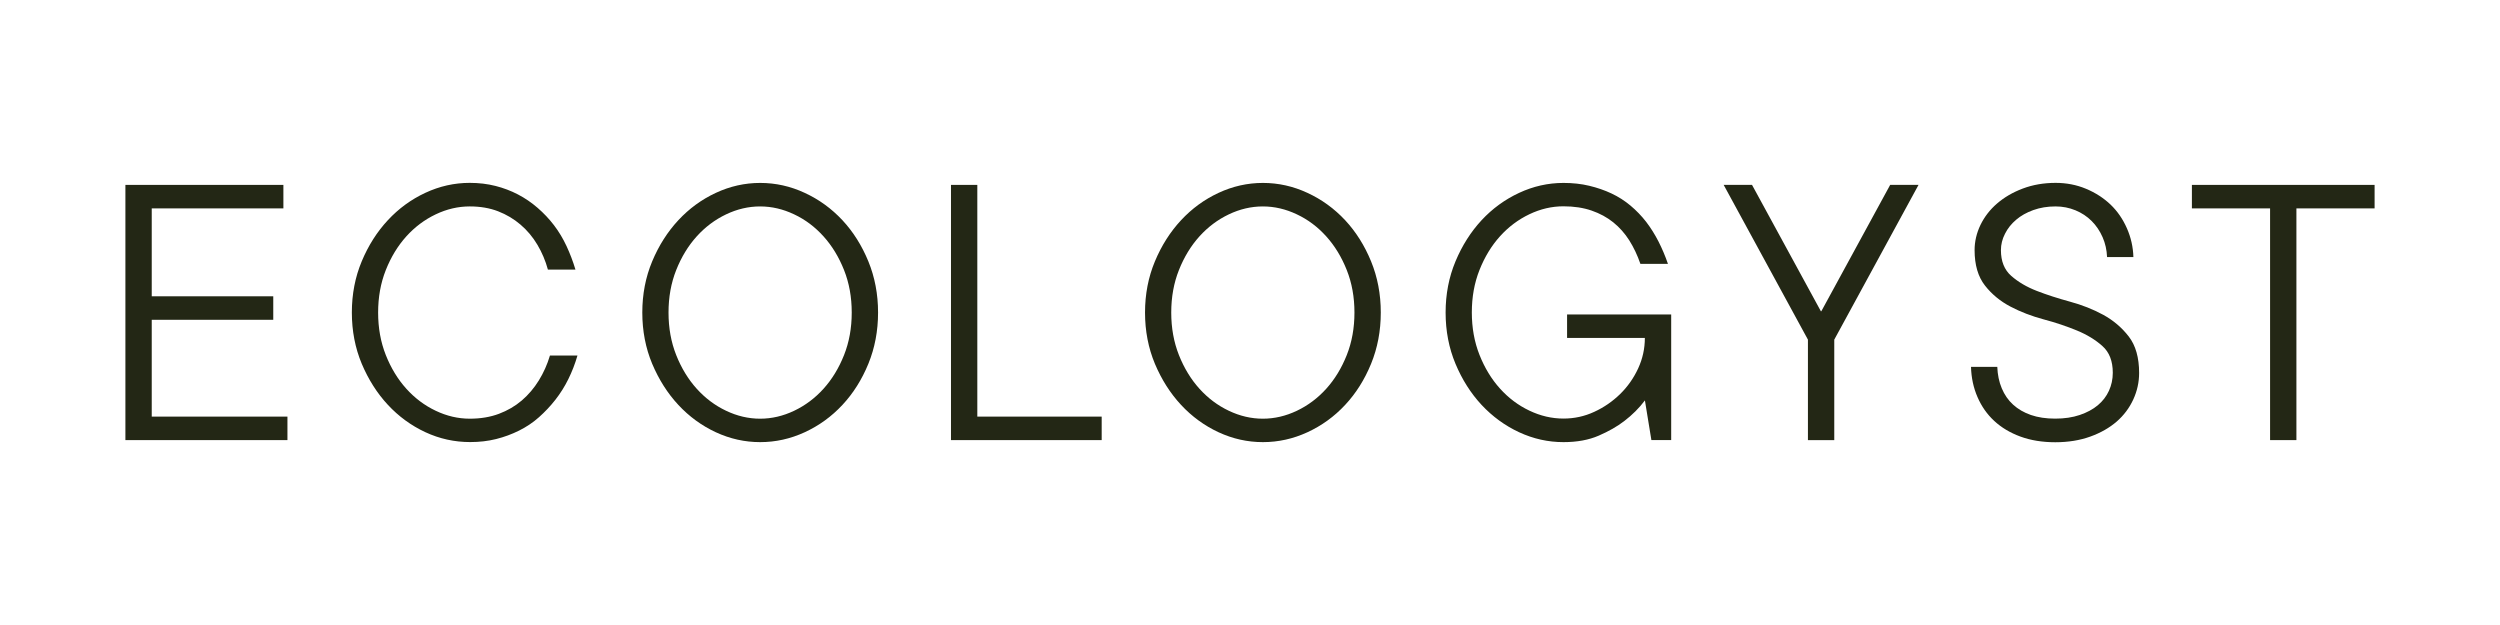 <?xml version="1.0" encoding="UTF-8"?><svg id="Layer_1" xmlns="http://www.w3.org/2000/svg" viewBox="0 0 432 108"><defs><style>.cls-1{fill:#232715;stroke-width:0px;}</style></defs><path class="cls-1" d="m21.67,76.05V31.95h27.3v4.06h-22.75v15.19h21v4.06h-21v16.73h23.45v4.06h-28Z"/><path class="cls-1" d="m99.79,61.42c-.42,1.45-.95,2.81-1.58,4.09-.63,1.28-1.38,2.47-2.24,3.57-.86,1.1-1.81,2.1-2.83,3.01s-2.17,1.68-3.43,2.31c-1.26.63-2.59,1.12-3.99,1.47-1.4.35-2.89.52-4.48.52-2.71,0-5.29-.57-7.74-1.71-2.45-1.14-4.61-2.72-6.47-4.72-1.87-2.01-3.37-4.38-4.52-7.1-1.14-2.73-1.71-5.68-1.71-8.86s.57-6.12,1.71-8.85c1.14-2.73,2.65-5.1,4.52-7.11,1.87-2.01,4.02-3.58,6.47-4.72s5-1.72,7.67-1.72c1.59,0,3.07.18,4.45.53,1.38.35,2.67.84,3.88,1.47,1.21.63,2.34,1.4,3.39,2.31,1.05.91,2,1.91,2.84,3.01.84,1.1,1.56,2.3,2.17,3.61.61,1.31,1.12,2.66,1.54,4.06h-4.76c-.42-1.54-1.03-2.97-1.82-4.3-.79-1.33-1.76-2.49-2.91-3.47-1.14-.98-2.44-1.75-3.88-2.31-1.45-.56-3.08-.84-4.9-.84-2.01,0-3.97.46-5.88,1.37-1.91.91-3.61,2.18-5.08,3.81-1.47,1.63-2.65,3.57-3.54,5.81-.89,2.24-1.33,4.69-1.33,7.35s.44,5.11,1.33,7.35c.89,2.24,2.07,4.18,3.54,5.81s3.16,2.9,5.08,3.81c1.91.91,3.87,1.37,5.88,1.37,1.87,0,3.55-.28,5.04-.84,1.49-.56,2.81-1.33,3.96-2.31,1.14-.98,2.12-2.13,2.94-3.46.82-1.33,1.46-2.76,1.92-4.3h4.76Z"/><path class="cls-1" d="m123.69,74.69c-2.45-1.14-4.61-2.72-6.47-4.72-1.87-2.01-3.37-4.38-4.52-7.1-1.14-2.73-1.71-5.68-1.71-8.86s.57-6.12,1.71-8.85c1.14-2.73,2.65-5.1,4.52-7.11,1.87-2.01,4.02-3.58,6.47-4.72s5-1.72,7.67-1.72,5.23.57,7.7,1.72c2.47,1.14,4.64,2.72,6.51,4.72,1.87,2.01,3.36,4.38,4.48,7.11,1.12,2.73,1.68,5.68,1.68,8.85s-.56,6.12-1.68,8.86c-1.12,2.73-2.61,5.1-4.48,7.1-1.87,2.01-4.04,3.58-6.51,4.72-2.47,1.14-5.04,1.71-7.7,1.71s-5.21-.57-7.67-1.71Zm13.54-3.71c1.91-.91,3.61-2.18,5.08-3.81s2.65-3.57,3.54-5.81c.89-2.24,1.33-4.69,1.33-7.35s-.44-5.11-1.33-7.35c-.89-2.24-2.07-4.18-3.54-5.81-1.47-1.63-3.16-2.91-5.08-3.81-1.91-.91-3.87-1.37-5.88-1.37s-3.97.46-5.88,1.37c-1.91.91-3.61,2.18-5.08,3.81-1.47,1.63-2.65,3.57-3.54,5.81-.89,2.24-1.33,4.69-1.33,7.35s.44,5.11,1.33,7.35c.89,2.24,2.07,4.18,3.54,5.81s3.16,2.9,5.08,3.81c1.91.91,3.87,1.37,5.88,1.37s3.97-.46,5.88-1.37Z"/><path class="cls-1" d="m164.33,76.05V31.95h4.55v40.04h21.49v4.06h-26.04Z"/><path class="cls-1" d="m210.56,74.69c-2.45-1.14-4.61-2.72-6.47-4.72-1.87-2.01-3.37-4.38-4.52-7.1-1.14-2.73-1.71-5.68-1.71-8.86s.57-6.12,1.71-8.85c1.14-2.73,2.65-5.1,4.52-7.11,1.87-2.01,4.02-3.58,6.47-4.72s5-1.72,7.67-1.72,5.23.57,7.7,1.72c2.47,1.14,4.64,2.72,6.51,4.72,1.87,2.01,3.36,4.38,4.48,7.11,1.12,2.73,1.68,5.68,1.68,8.85s-.56,6.12-1.68,8.86c-1.12,2.73-2.61,5.1-4.48,7.1-1.87,2.01-4.04,3.58-6.51,4.72-2.47,1.14-5.04,1.71-7.7,1.71s-5.21-.57-7.67-1.71Zm13.54-3.71c1.91-.91,3.61-2.18,5.08-3.81s2.65-3.57,3.54-5.81c.89-2.24,1.33-4.69,1.33-7.35s-.44-5.11-1.33-7.35c-.89-2.24-2.07-4.18-3.54-5.81-1.47-1.63-3.16-2.91-5.08-3.81-1.91-.91-3.87-1.37-5.88-1.37s-3.97.46-5.88,1.37c-1.91.91-3.61,2.18-5.08,3.81-1.47,1.63-2.65,3.57-3.54,5.81-.89,2.24-1.33,4.69-1.33,7.35s.44,5.11,1.33,7.35c.89,2.24,2.07,4.18,3.54,5.81s3.16,2.9,5.08,3.81c1.91.91,3.87,1.37,5.88,1.37s3.97-.46,5.88-1.37Z"/><path class="cls-1" d="m285.36,76.05l-1.12-6.86c-.98,1.31-2.17,2.5-3.57,3.57-1.21.93-2.68,1.77-4.41,2.52-1.73.75-3.76,1.12-6.09,1.12-2.66,0-5.21-.57-7.67-1.71-2.45-1.14-4.61-2.72-6.48-4.72-1.87-2.01-3.37-4.38-4.51-7.1-1.14-2.73-1.71-5.68-1.71-8.86s.57-6.12,1.71-8.85c1.14-2.73,2.65-5.1,4.51-7.11,1.87-2.01,4.03-3.58,6.48-4.72s5-1.72,7.67-1.72c1.59,0,3.07.16,4.44.49,1.38.33,2.66.77,3.85,1.33,1.19.56,2.29,1.26,3.29,2.1,1,.84,1.9,1.77,2.7,2.8.79,1.03,1.5,2.16,2.13,3.39.63,1.24,1.18,2.53,1.64,3.88h-4.76c-.51-1.49-1.16-2.85-1.92-4.06-.77-1.21-1.69-2.25-2.77-3.12-1.07-.86-2.32-1.54-3.74-2.03-1.42-.49-3.05-.74-4.87-.74-2.01,0-3.97.46-5.88,1.37-1.91.91-3.61,2.18-5.08,3.81-1.47,1.63-2.65,3.57-3.54,5.81-.89,2.24-1.33,4.69-1.33,7.35s.44,5.11,1.33,7.35c.89,2.24,2.07,4.18,3.54,5.81s3.16,2.9,5.08,3.81c1.91.91,3.87,1.37,5.88,1.37,1.87,0,3.64-.38,5.32-1.16,1.68-.77,3.17-1.8,4.48-3.08,1.31-1.28,2.34-2.76,3.12-4.44.77-1.68,1.15-3.43,1.15-5.25h-13.44v-4.06h17.99v21.7h-3.43Z"/><path class="cls-1" d="m312.41,76.05v-17.36l-14.56-26.74h4.9l11.9,21.84h.07l11.9-21.84h4.9l-14.56,26.74v17.36h-4.55Z"/><path class="cls-1" d="m345.13,63.38c.05,1.35.3,2.59.77,3.71.47,1.12,1.12,2.07,1.96,2.83.84.77,1.87,1.37,3.08,1.79,1.21.42,2.61.63,4.2.63s3-.21,4.24-.63c1.24-.42,2.28-.98,3.12-1.68.84-.7,1.48-1.53,1.92-2.49.44-.96.67-2,.67-3.12,0-2.01-.59-3.55-1.79-4.62-1.19-1.07-2.66-1.97-4.41-2.69s-3.66-1.37-5.74-1.92c-2.08-.56-3.99-1.29-5.74-2.21s-3.22-2.12-4.41-3.64c-1.19-1.52-1.79-3.56-1.79-6.12,0-1.49.34-2.94,1.01-4.34.68-1.4,1.63-2.64,2.87-3.71,1.24-1.07,2.72-1.94,4.45-2.59,1.73-.65,3.62-.98,5.67-.98,1.87,0,3.62.34,5.25,1.02,1.63.68,3.04,1.59,4.24,2.73,1.19,1.14,2.13,2.51,2.83,4.1.7,1.59,1.07,3.24,1.12,4.97h-4.55c-.05-1.21-.3-2.36-.77-3.43-.47-1.07-1.1-2.01-1.89-2.8-.79-.79-1.73-1.41-2.8-1.85-1.07-.44-2.22-.67-3.43-.67-1.4,0-2.68.21-3.85.63-1.17.42-2.16.98-2.98,1.68-.82.7-1.46,1.5-1.92,2.42-.47.91-.7,1.86-.7,2.83,0,1.91.59,3.4,1.79,4.45s2.66,1.91,4.41,2.59c1.75.68,3.66,1.29,5.74,1.86,2.08.56,3.99,1.32,5.74,2.27,1.75.96,3.22,2.21,4.41,3.75,1.19,1.54,1.79,3.64,1.79,6.3,0,1.59-.34,3.12-1.01,4.58-.68,1.47-1.63,2.74-2.87,3.82-1.24,1.07-2.75,1.94-4.55,2.59-1.8.65-3.82.98-6.06.98s-4.25-.33-6.02-.98c-1.77-.65-3.28-1.55-4.52-2.7-1.24-1.14-2.2-2.52-2.9-4.13s-1.07-3.35-1.12-5.21h4.55Z"/><path class="cls-1" d="m392.27,76.05v-40.04h-13.51v-4.06h31.57v4.06h-13.51v40.04h-4.55Z"/></svg>